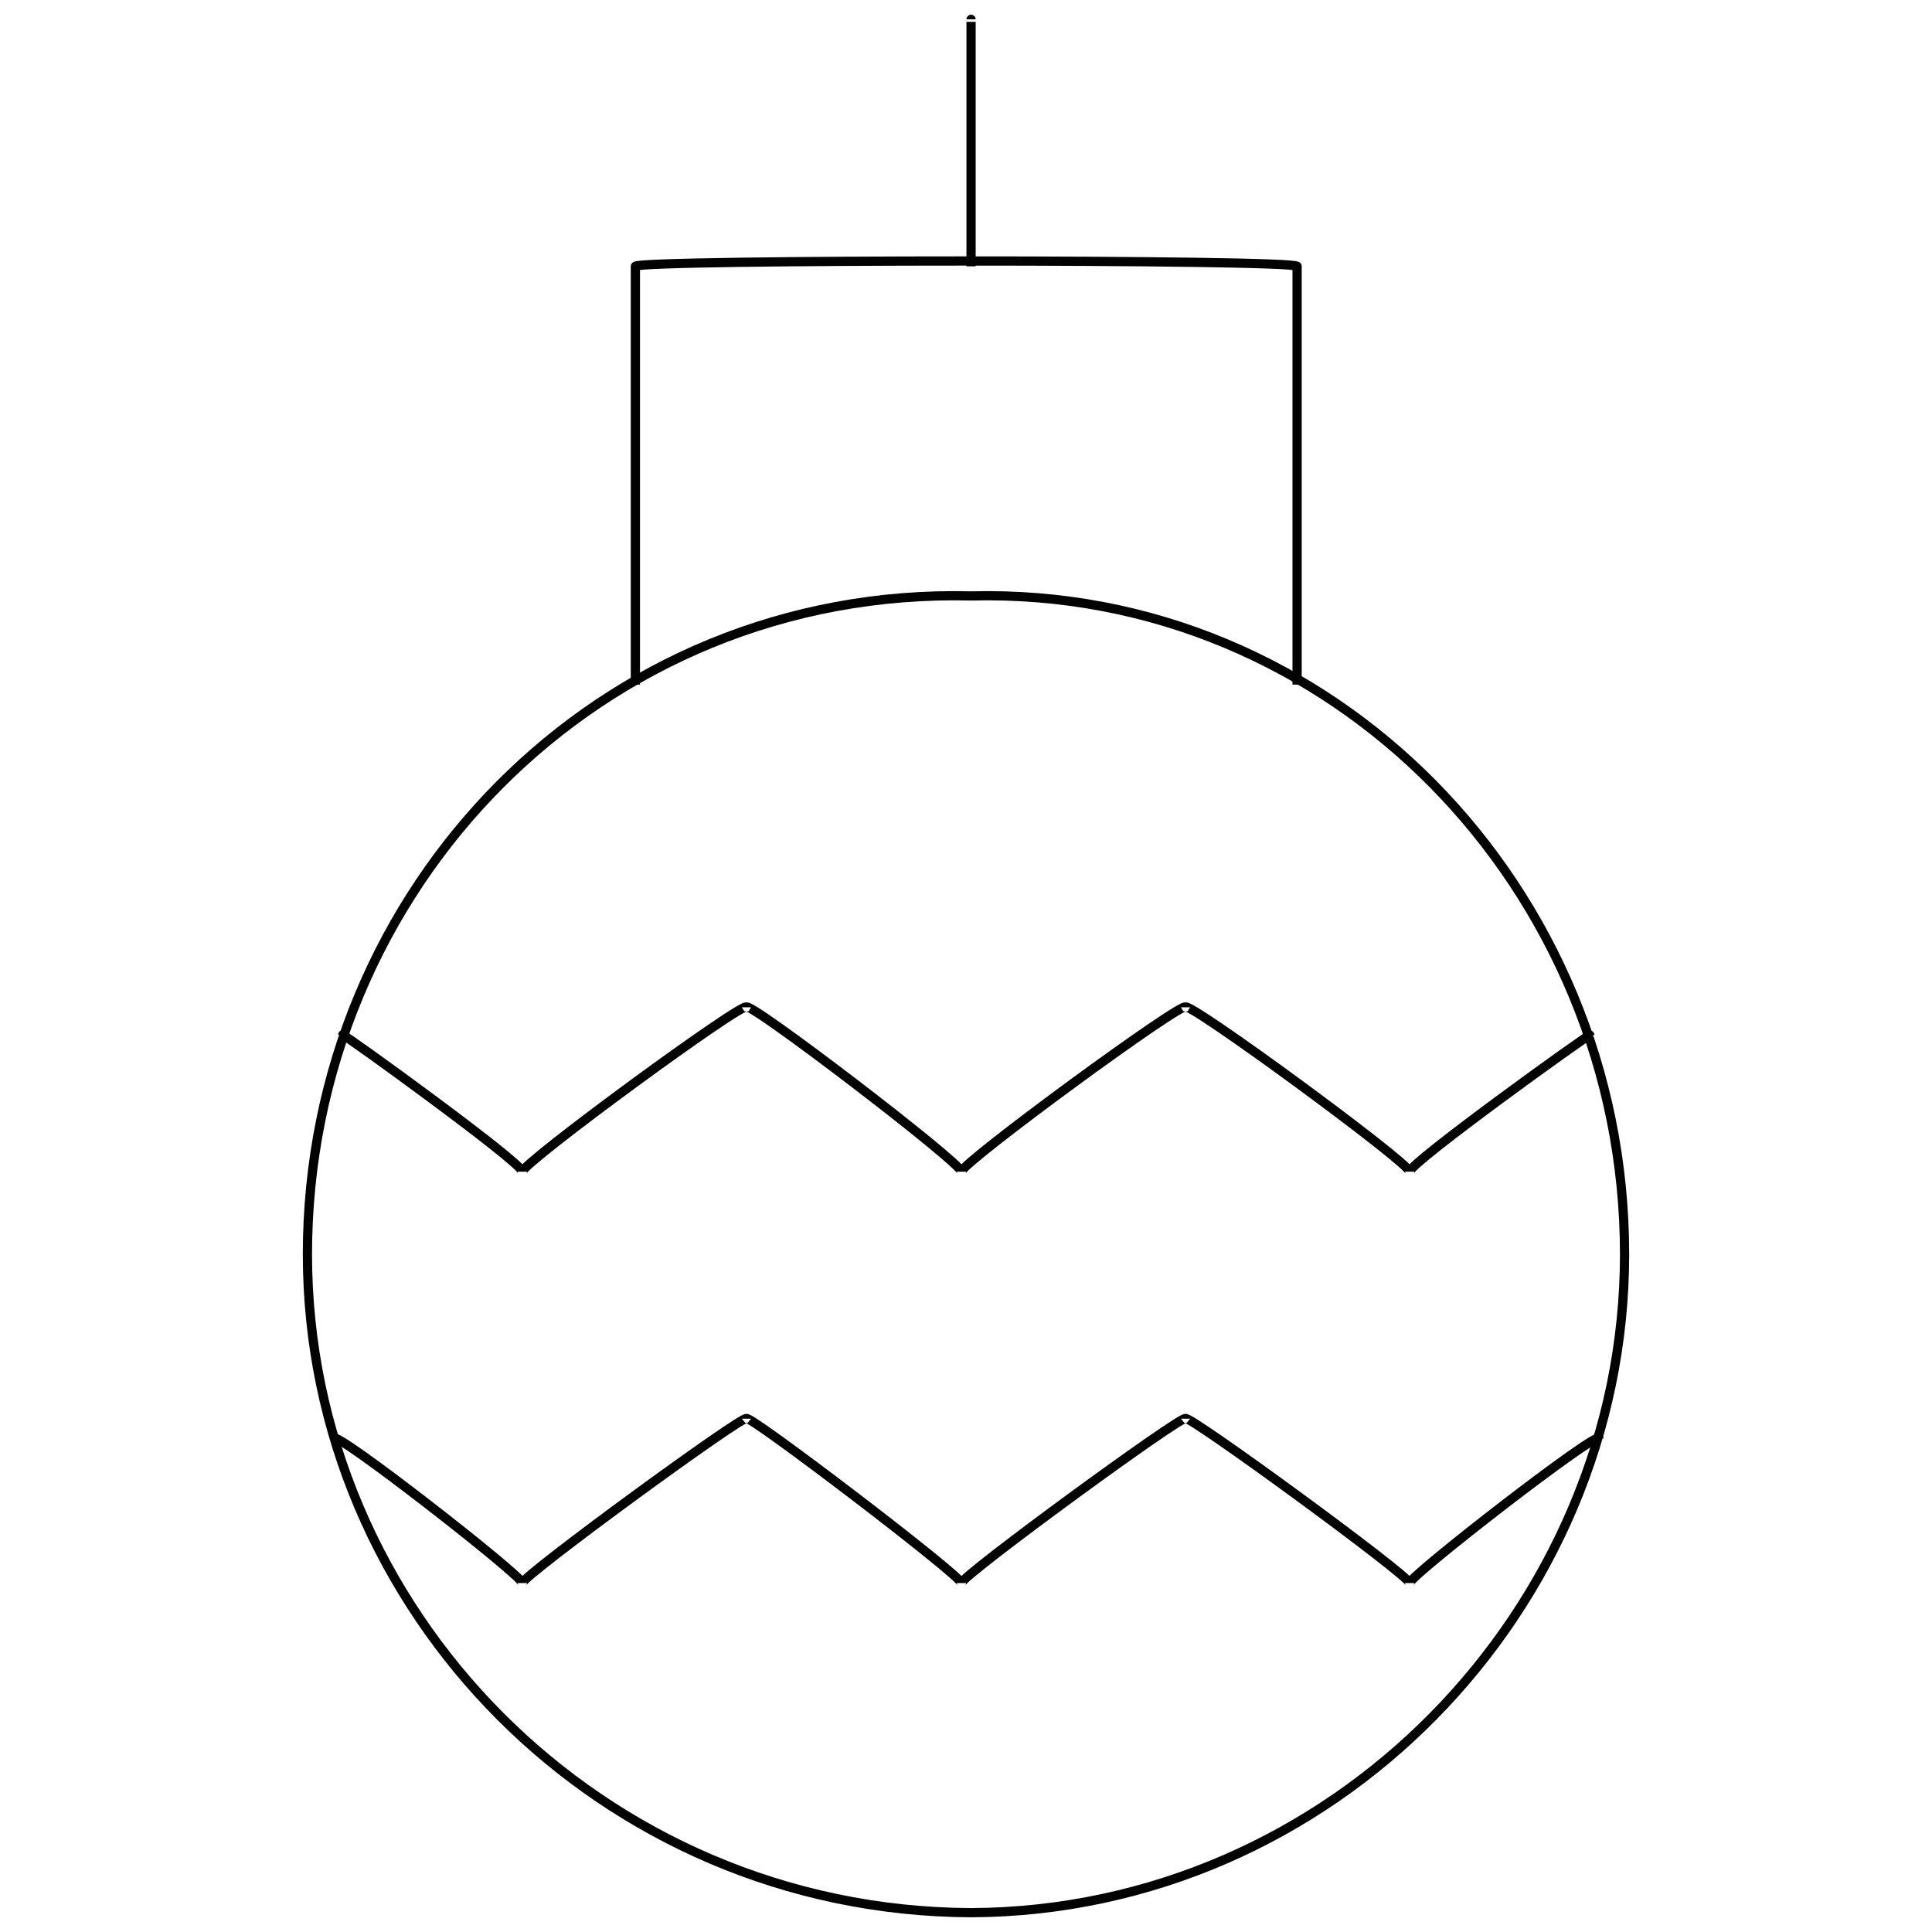 <svg xmlns="http://www.w3.org/2000/svg" version="1.1" xmlns:xlink="http://www.w3.org/1999/xlink" width="100%" height="100%" id="svgWorkerArea" viewBox="0 0 400 400" xmlns:artdraw="https://artdraw.muisca.co" style="background: white;"><defs id="defsdoc"><pattern id="patternBool" x="0" y="0" width="10" height="10" patternUnits="userSpaceOnUse" patternTransform="rotate(35)"><circle cx="5" cy="5" r="4" style="stroke: none;fill: #ff000070;"></circle></pattern></defs><g id="fileImp-720199086" class="cosito"><path id="circleImp-544213564" class="grouped" style="fill:none; stroke:#020202; stroke-miterlimit:10; stroke-width:1.91px; " d="M63.649 259.692C63.649 183.768 124.349 121.468 201.049 123.382 275.749 121.468 336.349 183.768 336.349 259.692 336.349 333.368 275.749 395.668 201.049 396.001 124.349 395.668 63.649 333.368 63.649 259.692 63.649 258.668 63.649 258.668 63.649 259.692"></path><path id="polylineImp-224571805" class="grouped" style="fill:none; stroke:#020202; stroke-miterlimit:10; stroke-width:1.91px; " d="M131.549 141.735C131.549 140.968 131.549 53.667 131.549 55.139 131.549 53.667 268.549 53.667 268.549 55.139 268.549 53.667 268.549 140.968 268.549 141.735"></path><path id="lineImp-71977451" class="grouped" style="fill:none; stroke:#020202; stroke-miterlimit:10; stroke-width:1.91px; " d="M201.049 4.001C201.049 3.768 201.049 53.667 201.049 55.139"></path><path id="polylineImp-270272544" class="grouped" style="fill:none; stroke:#020202; stroke-miterlimit:10; stroke-width:1.91px; " d="M70.949 214.255C70.949 213.868 108.149 240.768 108.149 242.586 108.149 240.768 154.549 206.768 154.549 208.554 154.549 206.768 199.049 240.768 199.049 242.586 199.049 240.768 245.449 206.768 245.449 208.554 245.449 206.768 291.849 240.768 291.849 242.586 291.849 240.768 329.249 213.868 329.249 214.255"></path><path id="polylineImp-25862970" class="grouped" style="fill:none; stroke:#020202; stroke-miterlimit:10; stroke-width:1.91px; " d="M69.149 297.822C69.149 295.868 108.149 326.267 108.149 327.757 108.149 326.267 154.549 292.368 154.549 293.724 154.549 292.368 199.049 326.267 199.049 327.757 199.049 326.267 245.449 292.368 245.449 293.724 245.449 292.368 291.849 326.267 291.849 327.757 291.849 326.267 331.049 295.868 331.049 297.822"></path></g></svg>